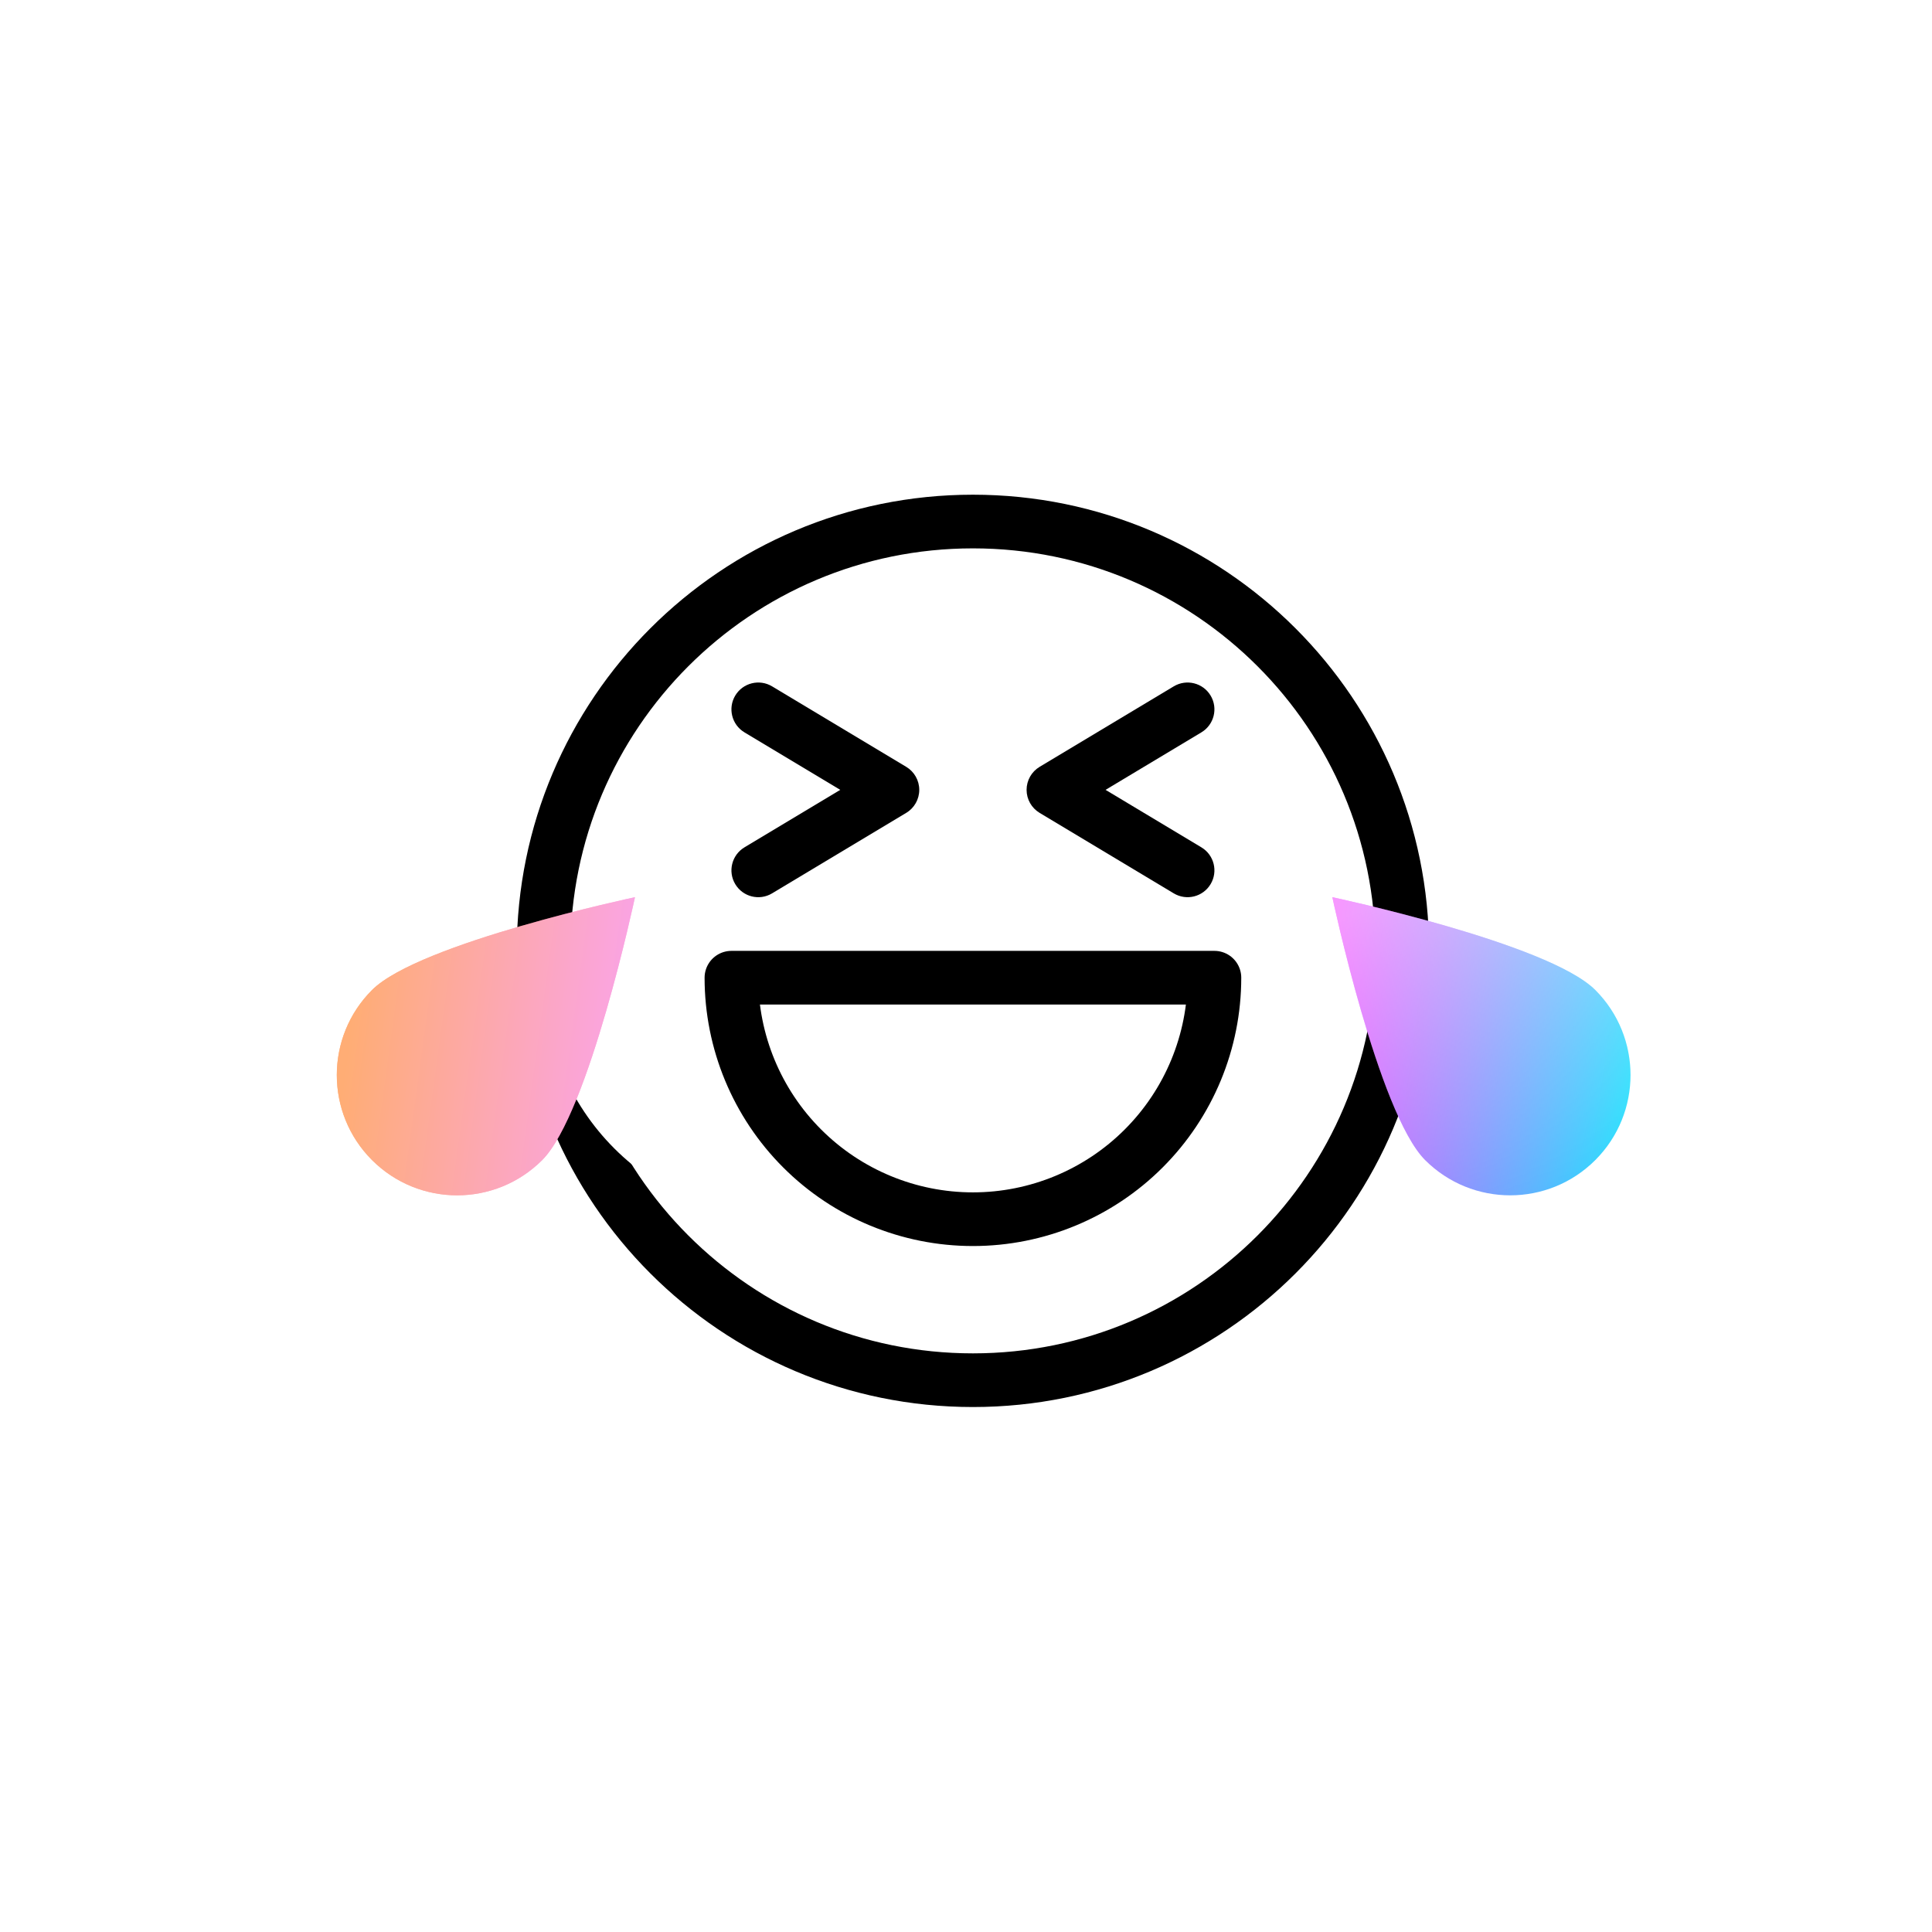 <svg width="72" height="72" viewBox="0 0 72 72" fill="none" xmlns="http://www.w3.org/2000/svg">
<g filter="url(#filter0_i)">
<path d="M20.258 35.436C20.258 26.599 27.422 19.436 36.258 19.436C45.095 19.436 52.258 26.599 52.258 35.436C52.258 44.273 45.095 51.436 36.258 51.436C27.422 51.436 20.258 44.273 20.258 35.436Z" fill="white"/>
</g>
<path d="M20.258 35.436C20.258 26.599 27.422 19.436 36.258 19.436C45.095 19.436 52.258 26.599 52.258 35.436C52.258 44.273 45.095 51.436 36.258 51.436C27.422 51.436 20.258 44.273 20.258 35.436Z" stroke="black" stroke-width="2" stroke-linecap="round"/>
<path d="M44.772 27.293C45.246 27.009 45.4 26.395 45.115 25.921C44.831 25.448 44.217 25.294 43.743 25.578L44.772 27.293ZM43.743 33.293C44.217 33.577 44.831 33.424 45.115 32.95C45.4 32.477 45.246 31.862 44.772 31.578L43.743 33.293ZM39.258 29.436L38.743 28.578C38.442 28.759 38.258 29.084 38.258 29.436C38.258 29.787 38.442 30.112 38.743 30.293L39.258 29.436ZM44.772 31.578L39.772 28.578L38.743 30.293L43.743 33.293L44.772 31.578ZM39.772 30.293L44.772 27.293L43.743 25.578L38.743 28.578L39.772 30.293Z" fill="black"/>
<path d="M27.744 27.293C27.27 27.009 27.117 26.395 27.401 25.921C27.685 25.448 28.299 25.294 28.773 25.578L27.744 27.293ZM28.773 33.293C28.299 33.578 27.685 33.424 27.401 32.95C27.117 32.477 27.27 31.863 27.744 31.578L28.773 33.293ZM33.258 29.436L33.773 28.578C34.074 28.759 34.258 29.085 34.258 29.436C34.258 29.787 34.074 30.113 33.773 30.293L33.258 29.436ZM27.744 31.578L32.744 28.578L33.773 30.293L28.773 33.293L27.744 31.578ZM32.744 30.293L27.744 27.293L28.773 25.578L33.773 28.578L32.744 30.293Z" fill="black"/>
<g filter="url(#filter1_i)">
<path d="M45.258 36.436C45.258 38.823 44.31 41.112 42.622 42.8C40.934 44.488 38.645 45.436 36.258 45.436C33.871 45.436 31.582 44.488 29.894 42.8C28.206 41.112 27.258 38.823 27.258 36.436L36.258 36.436L45.258 36.436Z" fill="white"/>
</g>
<path d="M45.258 36.436C45.258 38.823 44.31 41.112 42.622 42.8C40.934 44.488 38.645 45.436 36.258 45.436C33.871 45.436 31.582 44.488 29.894 42.8C28.206 41.112 27.258 38.823 27.258 36.436L36.258 36.436L45.258 36.436Z" stroke="black" stroke-width="2" stroke-linecap="round" stroke-linejoin="round"/>
<path fill-rule="evenodd" clip-rule="evenodd" d="M13.865 43.234C15.616 44.984 18.454 44.984 20.205 43.234C21.955 41.483 23.663 33.436 23.663 33.436C23.663 33.436 15.616 35.143 13.865 36.894C12.114 38.645 12.114 41.483 13.865 43.234ZM59.451 43.234C57.7 44.984 54.862 44.984 53.111 43.234C51.361 41.483 49.653 33.436 49.653 33.436C49.653 33.436 57.7 35.143 59.451 36.894C61.202 38.645 61.202 41.483 59.451 43.234Z" fill="url(#paint0_linear)"/>
<path fill-rule="evenodd" clip-rule="evenodd" d="M13.865 43.234C15.616 44.984 18.454 44.984 20.205 43.234C21.955 41.483 23.663 33.436 23.663 33.436C23.663 33.436 15.616 35.143 13.865 36.894C12.114 38.645 12.114 41.483 13.865 43.234ZM59.451 43.234C57.7 44.984 54.862 44.984 53.111 43.234C51.361 41.483 49.653 33.436 49.653 33.436C49.653 33.436 57.7 35.143 59.451 36.894C61.202 38.645 61.202 41.483 59.451 43.234Z" fill="url(#paint1_linear)"/>
<defs>
<filter id="filter0_i" x="19.258" y="18.436" width="34" height="34" filterUnits="userSpaceOnUse" color-interpolation-filters="sRGB">
<feFlood flood-opacity="0" result="BackgroundImageFix"/>
<feBlend mode="normal" in="SourceGraphic" in2="BackgroundImageFix" result="shape"/>
<feColorMatrix in="SourceAlpha" type="matrix" values="0 0 0 0 0 0 0 0 0 0 0 0 0 0 0 0 0 0 127 0" result="hardAlpha"/>
<feOffset dx="-7"/>
<feComposite in2="hardAlpha" operator="arithmetic" k2="-1" k3="1"/>
<feColorMatrix type="matrix" values="0 0 0 0 0.942 0 0 0 0 0.942 0 0 0 0 0.942 0 0 0 1 0"/>
<feBlend mode="normal" in2="shape" result="effect1_innerShadow"/>
</filter>
<filter id="filter1_i" x="26.258" y="35.436" width="20" height="11" filterUnits="userSpaceOnUse" color-interpolation-filters="sRGB">
<feFlood flood-opacity="0" result="BackgroundImageFix"/>
<feBlend mode="normal" in="SourceGraphic" in2="BackgroundImageFix" result="shape"/>
<feColorMatrix in="SourceAlpha" type="matrix" values="0 0 0 0 0 0 0 0 0 0 0 0 0 0 0 0 0 0 127 0" result="hardAlpha"/>
<feOffset dx="-7"/>
<feComposite in2="hardAlpha" operator="arithmetic" k2="-1" k3="1"/>
<feColorMatrix type="matrix" values="0 0 0 0 0.942 0 0 0 0 0.942 0 0 0 0 0.942 0 0 0 1 0"/>
<feBlend mode="normal" in2="shape" result="effect1_innerShadow"/>
</filter>
<linearGradient id="paint0_linear" x1="63.5" y1="39" x2="13.922" y2="32.24" gradientUnits="userSpaceOnUse">
<stop stop-color="#00FFFD"/>
<stop offset="0.287" stop-color="#F13FFF"/>
<stop offset="0.758" stop-color="#F453F8"/>
<stop offset="1" stop-color="#FF6700"/>
</linearGradient>
<linearGradient id="paint1_linear" x1="57.207" y1="31.71" x2="61.085" y2="43.112" gradientUnits="userSpaceOnUse">
<stop stop-color="white" stop-opacity="0.46"/>
<stop offset="1" stop-color="white" stop-opacity="0"/>
</linearGradient>
</defs>
</svg>
